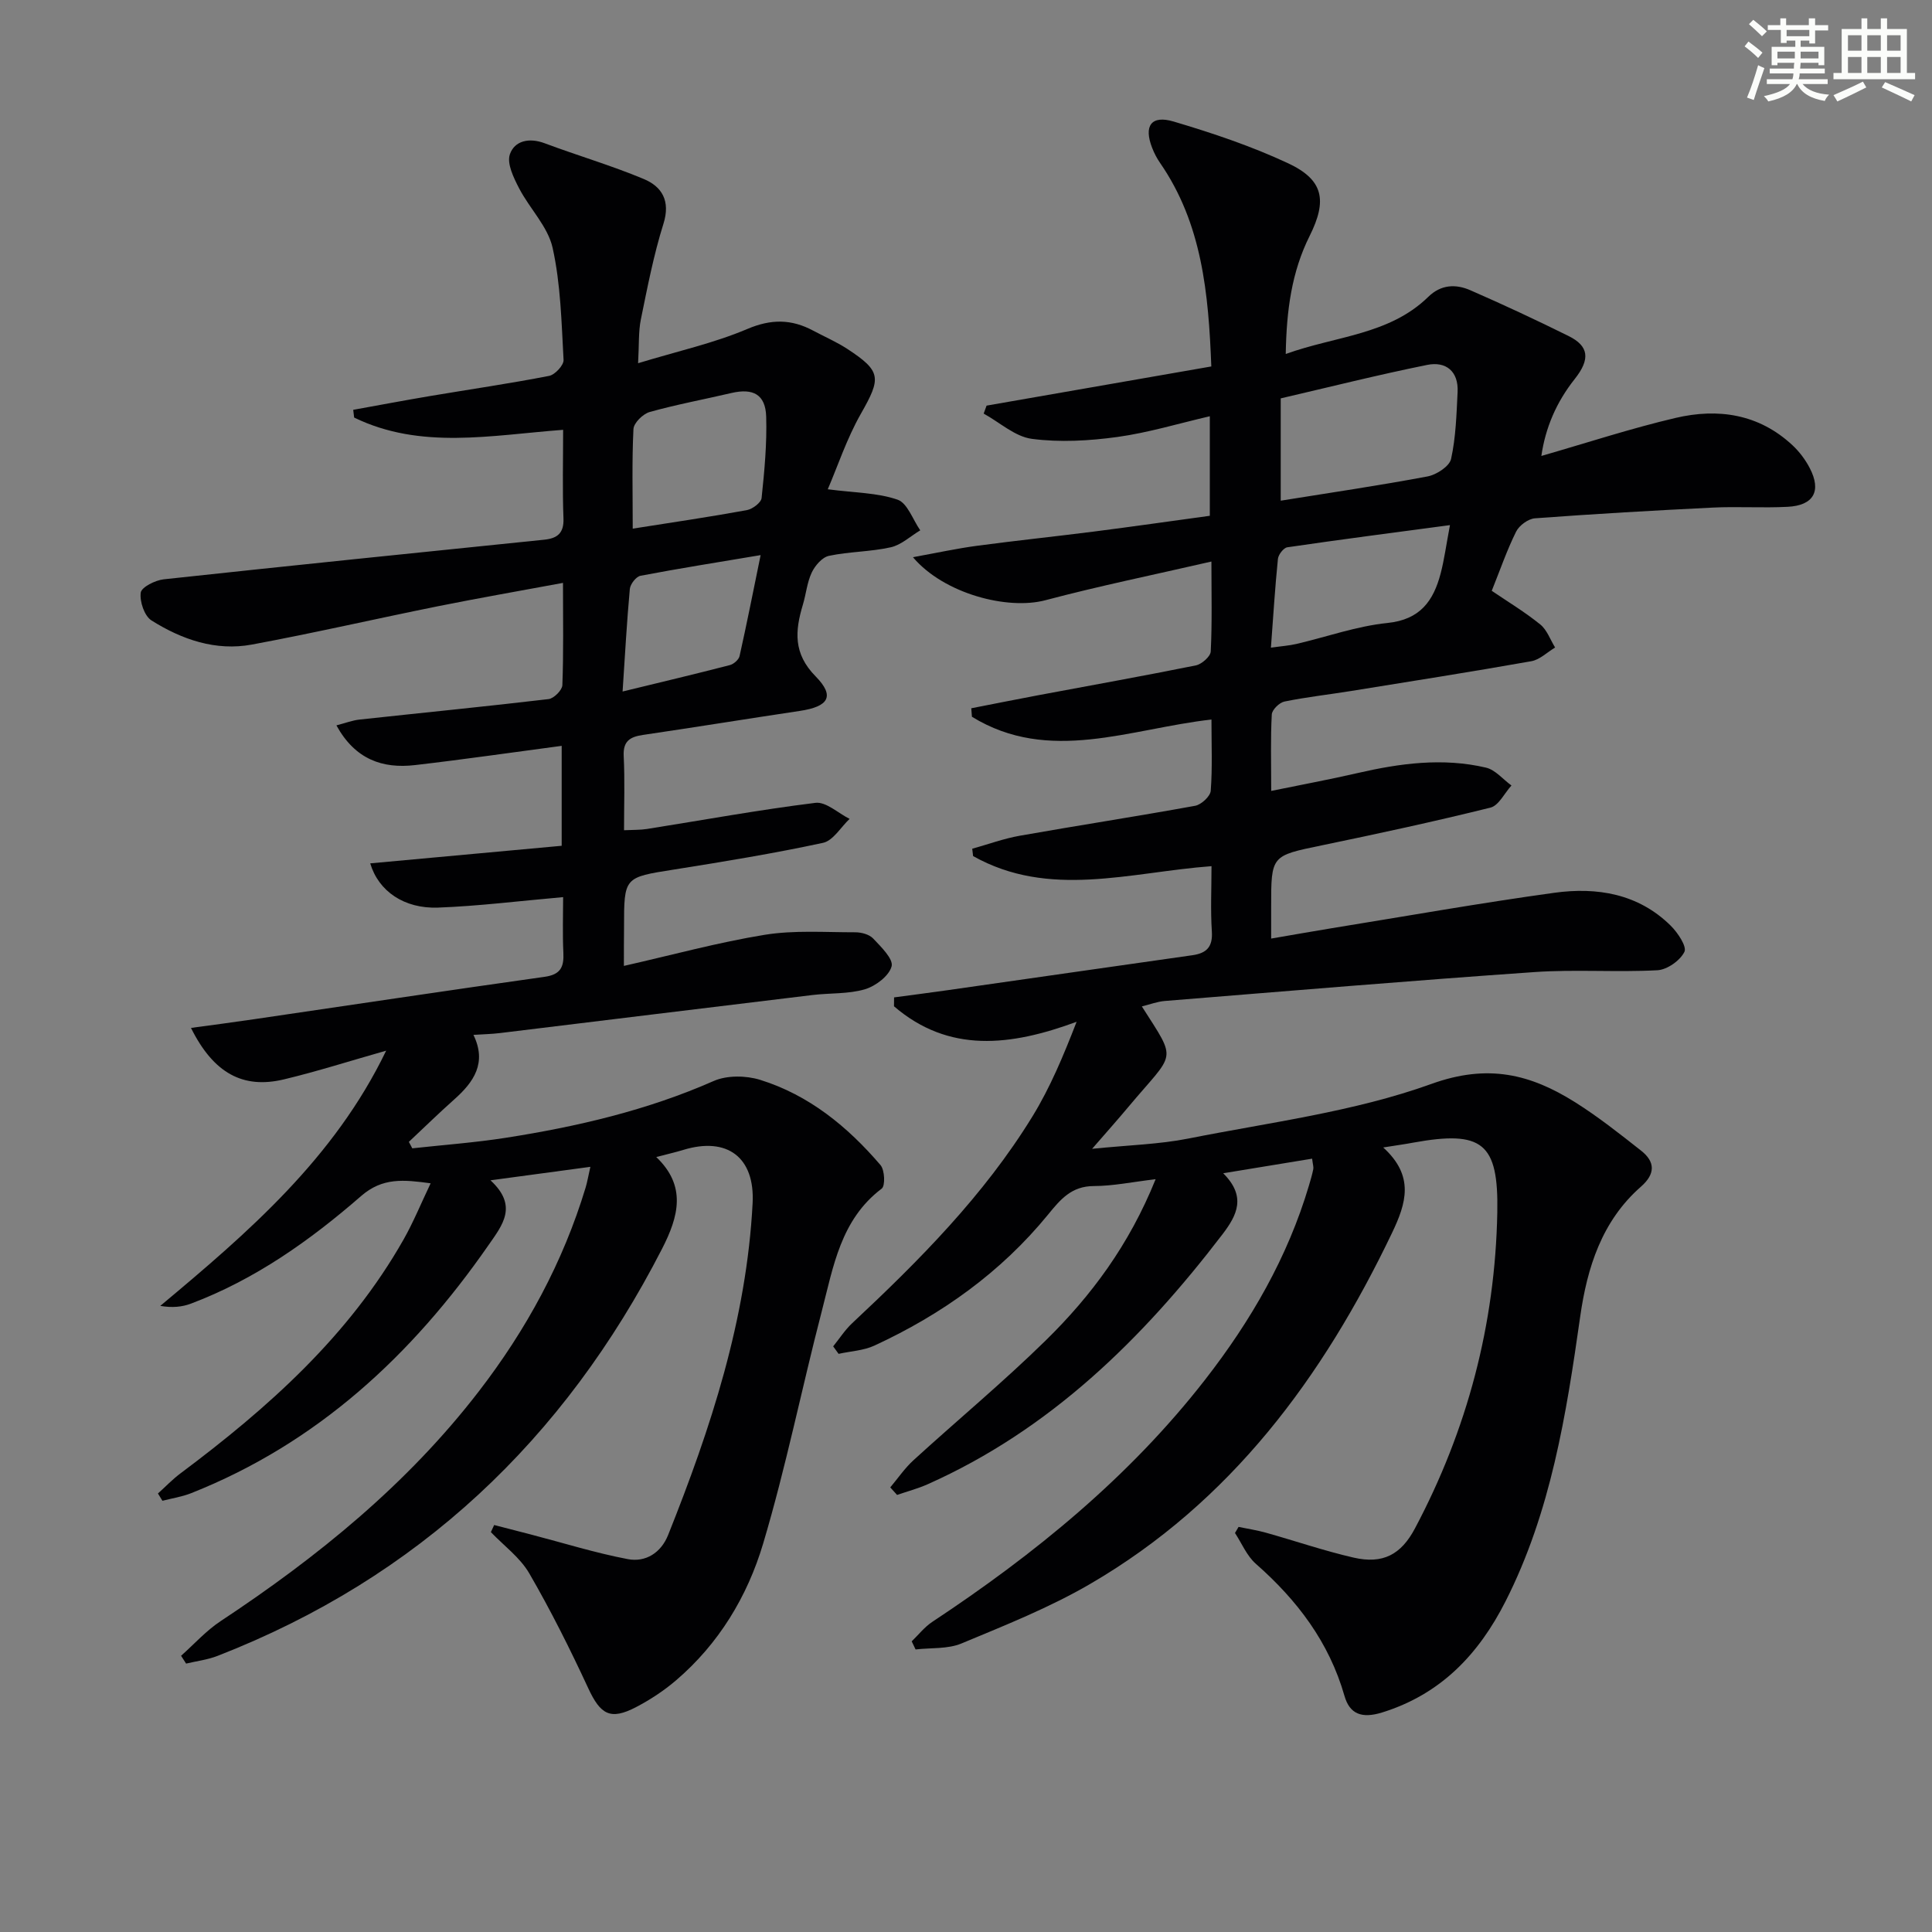 <svg enable-background="new 0 0 400 400" viewBox="0 0 400 400" xmlns="http://www.w3.org/2000/svg"><rect x="0" y="0" width="400" height="400" fill="#808080" stroke="none"/><path d="m286.38 237.57c6.51 5.92 4.78 11.52 1.81 17.72-14.31 29.89-33.37 55.7-62.5 72.66-8.42 4.9-17.6 8.55-26.62 12.31-2.85 1.19-6.33.87-9.51 1.24-.27-.56-.53-1.12-.8-1.68 1.4-1.35 2.64-2.95 4.23-4.01 21.23-14.04 40.79-29.96 56.52-50.17 9.46-12.16 17.09-25.33 21.5-40.21.33-1.11.66-2.23.89-3.36.09-.45-.09-.95-.24-2.18-5.9.97-11.71 1.92-18.41 3.02 4.84 4.83 2.87 8.68-.15 12.64-16.59 21.69-35.67 40.44-61.04 51.75-2.04.91-4.22 1.48-6.33 2.21-.47-.52-.94-1.04-1.41-1.56 1.59-1.89 3-3.98 4.81-5.63 9.09-8.3 18.59-16.18 27.37-24.79 9.41-9.23 17.26-19.74 22.76-33.39-4.81.57-8.8 1.41-12.79 1.42-4.62.01-6.9 2.74-9.49 5.92-9.75 11.93-22.02 20.68-35.94 27.11-2.25 1.04-4.94 1.16-7.42 1.71-.37-.52-.75-1.04-1.12-1.55 1.3-1.61 2.44-3.4 3.94-4.8 13.89-13 27.28-26.46 37.3-42.78 3.68-5.99 6.42-12.56 9.16-19.62-13.66 5.04-26.44 6.56-37.81-3.21.01-.61.01-1.23.02-1.84 3.66-.49 7.33-.96 10.99-1.48 16.92-2.41 33.84-4.85 50.77-7.25 2.94-.42 4.24-1.72 4.03-4.92-.29-4.44-.07-8.91-.07-13.52-16.96 1.27-33.6 6.77-49.36-2.09-.06-.51-.12-1.02-.18-1.52 3.28-.91 6.5-2.1 9.84-2.69 12.09-2.14 24.23-4 36.31-6.2 1.27-.23 3.14-1.96 3.23-3.1.36-4.78.15-9.6.15-14.76-16.9 1.9-33.58 9.25-49.59-.57-.05-.59-.09-1.17-.14-1.76 4.59-.89 9.17-1.82 13.76-2.68 10.92-2.05 21.86-4 32.75-6.2 1.21-.25 3.02-1.84 3.07-2.88.3-5.95.14-11.92.14-18.62-11.89 2.74-23.22 5.05-34.37 8.01-7.83 2.08-21.01-1.33-27.43-8.91 4.93-.89 9.07-1.8 13.26-2.36 8.07-1.08 16.16-1.92 24.24-2.95 7.9-1.01 15.78-2.14 23.97-3.26 0-6.88 0-13.48 0-20.61-6.41 1.48-12.7 3.4-19.13 4.29-5.83.8-11.91 1.15-17.71.39-3.5-.46-6.66-3.41-9.98-5.23.2-.55.4-1.1.6-1.65 15.42-2.69 30.84-5.37 46.53-8.11-.58-15.13-1.91-29.56-10.63-42.17-.66-.95-1.2-2.01-1.62-3.09-1.77-4.53-.22-6.83 4.44-5.45 8.05 2.39 16.1 5.09 23.7 8.64 7.34 3.43 8.15 7.67 4.47 15.04-3.72 7.44-4.8 15.39-4.95 24.45 10.36-3.75 21.41-3.92 29.52-11.84 2.64-2.58 5.71-2.67 8.72-1.35 6.85 2.99 13.62 6.15 20.32 9.47 4.16 2.06 4.57 4.74 1.27 8.9-3.8 4.79-6.06 10.07-6.91 15.93 9.45-2.72 18.52-5.7 27.77-7.87 8.81-2.07 17.26-.84 24.22 5.65 1.43 1.33 2.68 3 3.58 4.73 2.47 4.76.81 7.74-4.57 8.02-5.15.27-10.34-.09-15.49.16-12.28.6-24.56 1.31-36.83 2.22-1.4.1-3.26 1.47-3.9 2.75-1.91 3.84-3.31 7.93-5.05 12.26 3.36 2.28 6.89 4.41 10.06 6.98 1.39 1.13 2.06 3.15 3.06 4.76-1.64.98-3.18 2.53-4.94 2.84-12.42 2.2-24.89 4.16-37.35 6.17-4.59.74-9.22 1.25-13.76 2.18-1.05.22-2.56 1.7-2.61 2.67-.27 4.95-.12 9.93-.12 15.83 6.32-1.3 12.09-2.36 17.81-3.68 8.84-2.04 17.72-3.24 26.66-1.14 1.94.46 3.52 2.43 5.27 3.7-1.44 1.58-2.63 4.15-4.35 4.58-11.57 2.87-23.23 5.39-34.91 7.81-10.48 2.17-10.5 2.04-10.49 12.78v6.52c4.52-.77 8.48-1.48 12.46-2.13 15.38-2.49 30.74-5.22 46.17-7.35 8.81-1.21 17.36.17 24.08 6.8 1.46 1.44 3.39 4.32 2.85 5.43-.89 1.81-3.58 3.7-5.6 3.81-8.48.45-17.02-.21-25.48.38-25.51 1.77-51 3.92-76.49 5.98-1.59.13-3.14.73-4.76 1.13 7.44 11.69 6.94 9.17-2.83 20.85-2.1 2.51-4.28 4.96-7.47 8.63 7.67-.78 13.89-.93 19.9-2.12 16.9-3.36 34.3-5.53 50.36-11.32 11.72-4.22 20.49-2.01 29.73 3.79 4.77 3 9.23 6.53 13.67 10.03 2.94 2.31 2.98 4.81-.02 7.45-8.11 7.1-11.15 16.77-12.59 26.93-2.88 20.26-6.06 40.42-15.46 58.94-5.54 10.92-13.37 19.22-25.55 23-4.22 1.31-6.72.32-7.79-3.43-3.19-11.15-9.8-19.83-18.36-27.36-1.86-1.64-2.9-4.22-4.31-6.37.25-.42.5-.84.74-1.26 1.89.39 3.82.68 5.67 1.2 6.06 1.7 12.03 3.75 18.16 5.16 6.04 1.38 9.8-.61 12.68-6.03 10.86-20.46 16.62-42.27 17.06-65.44.27-14.39-3.05-17.06-17.46-14.44-1.64.31-3.28.53-6.16.99zm-21.22-133.91c10.45-1.68 20.47-3.15 30.4-5.02 1.85-.35 4.53-2.09 4.87-3.62.99-4.5 1.12-9.21 1.35-13.84.22-4.31-2.42-6.42-6.3-5.63-10.19 2.06-20.29 4.6-30.32 6.93zm35.04 5.06c-11.78 1.57-22.74 2.99-33.67 4.59-.78.11-1.86 1.52-1.95 2.41-.6 5.9-.96 11.82-1.45 18.37 2.16-.31 3.75-.41 5.29-.77 6.28-1.47 12.48-3.69 18.84-4.34 6.77-.69 9.52-4.57 11.01-10.25.75-2.85 1.13-5.8 1.93-10.01z" fill="#010103"/><path d="m129.17 199.98c10.12-2.29 19.55-4.88 29.16-6.44 6.12-.99 12.49-.51 18.75-.52 1.26 0 2.89.43 3.7 1.29 1.63 1.72 4.21 4.24 3.82 5.75-.52 1.99-3.31 4.1-5.53 4.76-3.44 1.01-7.24.75-10.87 1.19-21.58 2.6-43.15 5.26-64.73 7.88-1.64.2-3.3.23-5.45.37 2.82 5.79.09 9.76-3.98 13.37-3.2 2.85-6.27 5.85-9.39 8.78.24.45.47.9.71 1.34 6.45-.71 12.93-1.18 19.34-2.18 14.78-2.31 29.26-5.68 43.06-11.76 2.75-1.21 6.68-1.15 9.62-.24 10.12 3.15 18.12 9.7 24.92 17.65.88 1.03 1.01 4.29.25 4.87-8.5 6.41-10.01 16.15-12.41 25.38-4.16 16.02-7.42 32.3-12.15 48.15-3.25 10.89-9.17 20.72-18.04 28.29-2.5 2.14-5.33 4-8.26 5.53-5.32 2.78-7.37 1.54-9.89-3.89-3.75-8.09-7.75-16.09-12.22-23.8-1.9-3.28-5.25-5.72-7.95-8.54.23-.49.45-.98.68-1.47 2.52.65 5.04 1.29 7.56 1.95 6.7 1.74 13.33 3.82 20.11 5.11 3.67.7 6.87-1.29 8.35-5 8.84-22.13 16.24-44.64 17.49-68.68.5-9.53-5.28-13.81-14.33-11.05-1.7.52-3.45.91-5.62 1.48 6.3 6.01 4.65 12.28 1.19 19.02-20.26 39.5-50.45 68.08-92.01 84.26-2.07.81-4.35 1.08-6.52 1.6-.35-.54-.69-1.08-1.04-1.62 2.71-2.41 5.18-5.18 8.17-7.16 20.12-13.3 38.66-28.35 53.48-47.59 9.84-12.77 17.43-26.72 22.11-42.2.33-1.09.51-2.22.98-4.28-6.86.93-13.18 1.78-20.68 2.79 5.75 5.31 2.5 9.24-.43 13.45-15.82 22.78-35.43 40.98-61.58 51.34-1.88.74-3.94 1.05-5.91 1.56-.31-.5-.62-1.01-.93-1.51 1.56-1.4 3.02-2.94 4.7-4.19 18.12-13.55 34.84-28.43 46.17-48.42 2.02-3.57 3.58-7.4 5.59-11.61-5.57-.75-9.94-1.24-14.39 2.63-10.56 9.19-21.96 17.28-35.23 22.28-1.84.69-3.86.9-6.36.47 18.25-15.24 36.02-30.55 46.77-52.84-7.42 2.1-14.24 4.29-21.19 5.95-8.44 2.01-14.54-1.26-19.22-10.66 4.68-.64 8.94-1.19 13.18-1.82 20.01-2.93 40.01-5.95 60.04-8.76 3.33-.47 4.02-2.05 3.88-4.99-.19-3.91-.05-7.84-.05-11.51-9.13.8-17.51 1.86-25.92 2.17-6.94.25-12.29-3.35-14.02-9.16 13.27-1.22 26.37-2.42 39.64-3.64 0-7.06 0-13.64 0-20.69-10.34 1.37-20.32 2.82-30.34 3.98-6.76.79-12.43-1.17-16.3-8.22 1.84-.47 3.29-1.04 4.78-1.2 13.05-1.42 26.11-2.7 39.15-4.24 1.09-.13 2.81-1.85 2.85-2.88.26-6.8.13-13.6.13-21.18-9.05 1.68-17.5 3.15-25.91 4.84-12.85 2.59-25.62 5.54-38.5 7.93-7.49 1.39-14.5-1.04-20.78-4.99-1.47-.92-2.48-3.92-2.23-5.76.15-1.14 3-2.57 4.76-2.76 26.25-2.84 52.51-5.51 78.78-8.2 2.69-.28 4.1-1.33 3.98-4.42-.23-5.96-.07-11.93-.07-18.33-14.93 1.12-29.5 4.16-43.27-2.54-.06-.53-.13-1.07-.19-1.6 5.33-.96 10.65-1.97 16-2.87 8.19-1.38 16.42-2.57 24.57-4.16 1.21-.24 3.04-2.22 2.98-3.3-.43-7.77-.59-15.67-2.27-23.22-.98-4.4-4.77-8.13-6.95-12.34-1.11-2.16-2.55-5.08-1.9-7 .96-2.82 3.98-3.51 7.18-2.31 6.81 2.55 13.82 4.6 20.52 7.4 3.79 1.58 5.59 4.53 4.1 9.28-2.03 6.46-3.32 13.17-4.68 19.82-.51 2.52-.35 5.17-.57 9.05 8.21-2.5 15.69-4.15 22.62-7.09 4.96-2.11 9.15-2.05 13.64.35 2.34 1.25 4.81 2.32 7.03 3.76 7.11 4.65 7.05 6.04 2.85 13.42-2.95 5.18-4.84 10.95-6.87 15.66 5.61.73 10.28.71 14.45 2.15 2.05.71 3.16 4.15 4.7 6.35-2.03 1.21-3.92 3.02-6.11 3.51-4.18.94-8.59.88-12.79 1.77-1.4.29-2.88 2.01-3.56 3.44-.98 2.06-1.18 4.48-1.85 6.7-1.62 5.4-2.02 10.08 2.65 14.82 4.06 4.13 2.67 6.26-3.29 7.15-10.83 1.62-21.64 3.38-32.47 4.97-2.7.4-4.14 1.29-3.98 4.39.25 4.96.07 9.94.07 15.34 1.89-.09 3.34-.04 4.75-.26 11.62-1.84 23.21-3.97 34.88-5.41 2.19-.27 4.7 2.14 7.07 3.32-1.82 1.71-3.41 4.51-5.5 4.96-10.21 2.2-20.53 3.89-30.85 5.53-10.33 1.63-10.35 1.51-10.35 11.98-.03 2.46-.03 4.92-.03 7.97zm1.83-90.53c8.24-1.3 15.95-2.43 23.61-3.83 1.18-.21 2.97-1.55 3.07-2.51.59-5.6 1.12-11.25.95-16.86-.14-4.59-2.71-5.93-7.21-4.88-5.64 1.32-11.34 2.37-16.91 3.93-1.39.39-3.3 2.26-3.36 3.54-.33 6.62-.15 13.27-.15 20.61zm-2.1 33.72c8.11-1.97 15.18-3.65 22.21-5.47.8-.21 1.84-1.11 2.01-1.87 1.5-6.7 2.83-13.44 4.36-20.9-9.01 1.51-16.97 2.77-24.88 4.28-.9.17-2.11 1.73-2.2 2.73-.62 6.75-.99 13.53-1.5 21.23z" fill="#010103"/><g fill="#fbfcfa"><path d="m361.2 9.6.8-1c.9.7 1.9 1.4 2.9 2.3l-.9 1.1c-1-1-2-1.8-2.8-2.4zm.5 10.6c.9-2.1 1.6-4.3 2.3-6.7.4.2.8.4 1.3.6-.7 2.1-1.5 4.3-2.2 6.6zm.4-15.2.9-.9c1 .8 2 1.6 2.8 2.4l-1 1c-.9-.9-1.8-1.7-2.7-2.5zm12.5-1.2h1.2v1.4h2.7v1.1h-2.7v2.7h-1.2v-.6h-1.8v1.3h4.9v3.8h-1.2v-.5h-3.7c0 .4-.1.9-.1 1.2h5.1v1h-5.2c0 .5-.1.9-.2 1.2h6v1h-5.2c1.1 1.3 2.9 2 5.5 2.2-.4.4-.7.8-.9 1.3-2.9-.5-4.8-1.6-5.7-3.5h-.1c-.8 1.7-2.7 2.9-5.9 3.6-.2-.4-.6-.8-.9-1.1 2.8-.6 4.6-1.4 5.4-2.5h-4.8v-1h5.3c.1-.3.2-.7.2-1.2h-4.9v-1h5c0-.4 0-.8.1-1.2h-3.5v.5h-1.2v-3.8h4.9v-1.3h-1.8v.5h-1.2v-2.7h-2.7v-1h2.6v-1.4h1.2v1.4h4.7v-1.4zm-6.6 8.3h3.6c0-.4 0-.9 0-1.4h-3.6zm1.9-4.6h4.7v-1.3h-4.7zm6.6 3.2h-3.7v1.4h3.7z"/><path d="m385.3 3.8h1.3v2.2h2.8v-2.2h1.3v2.2h4.1v9.1h1.7v1.3h-16.9v-1.3h1.7v-9.1h4.1v-2.2zm.4 13.1.7 1.2c-1.8.9-3.8 1.9-6 2.9-.2-.4-.5-.8-.8-1.3 2.3-1 4.3-1.9 6.1-2.8zm-3.1-6.4h2.8v-3.2h-2.8zm0 4.6h2.8v-3.3h-2.8zm4-4.6h2.8v-3.2h-2.8zm0 4.6h2.8v-3.3h-2.8zm3.7 1.9c2.1.9 4.1 1.8 6.1 2.7l-.7 1.3c-2.2-1.1-4.2-2-6.1-2.9zm3.2-9.7h-2.8v3.2h2.8zm-2.8 7.8h2.8v-3.3h-2.8z"/></g></svg>
